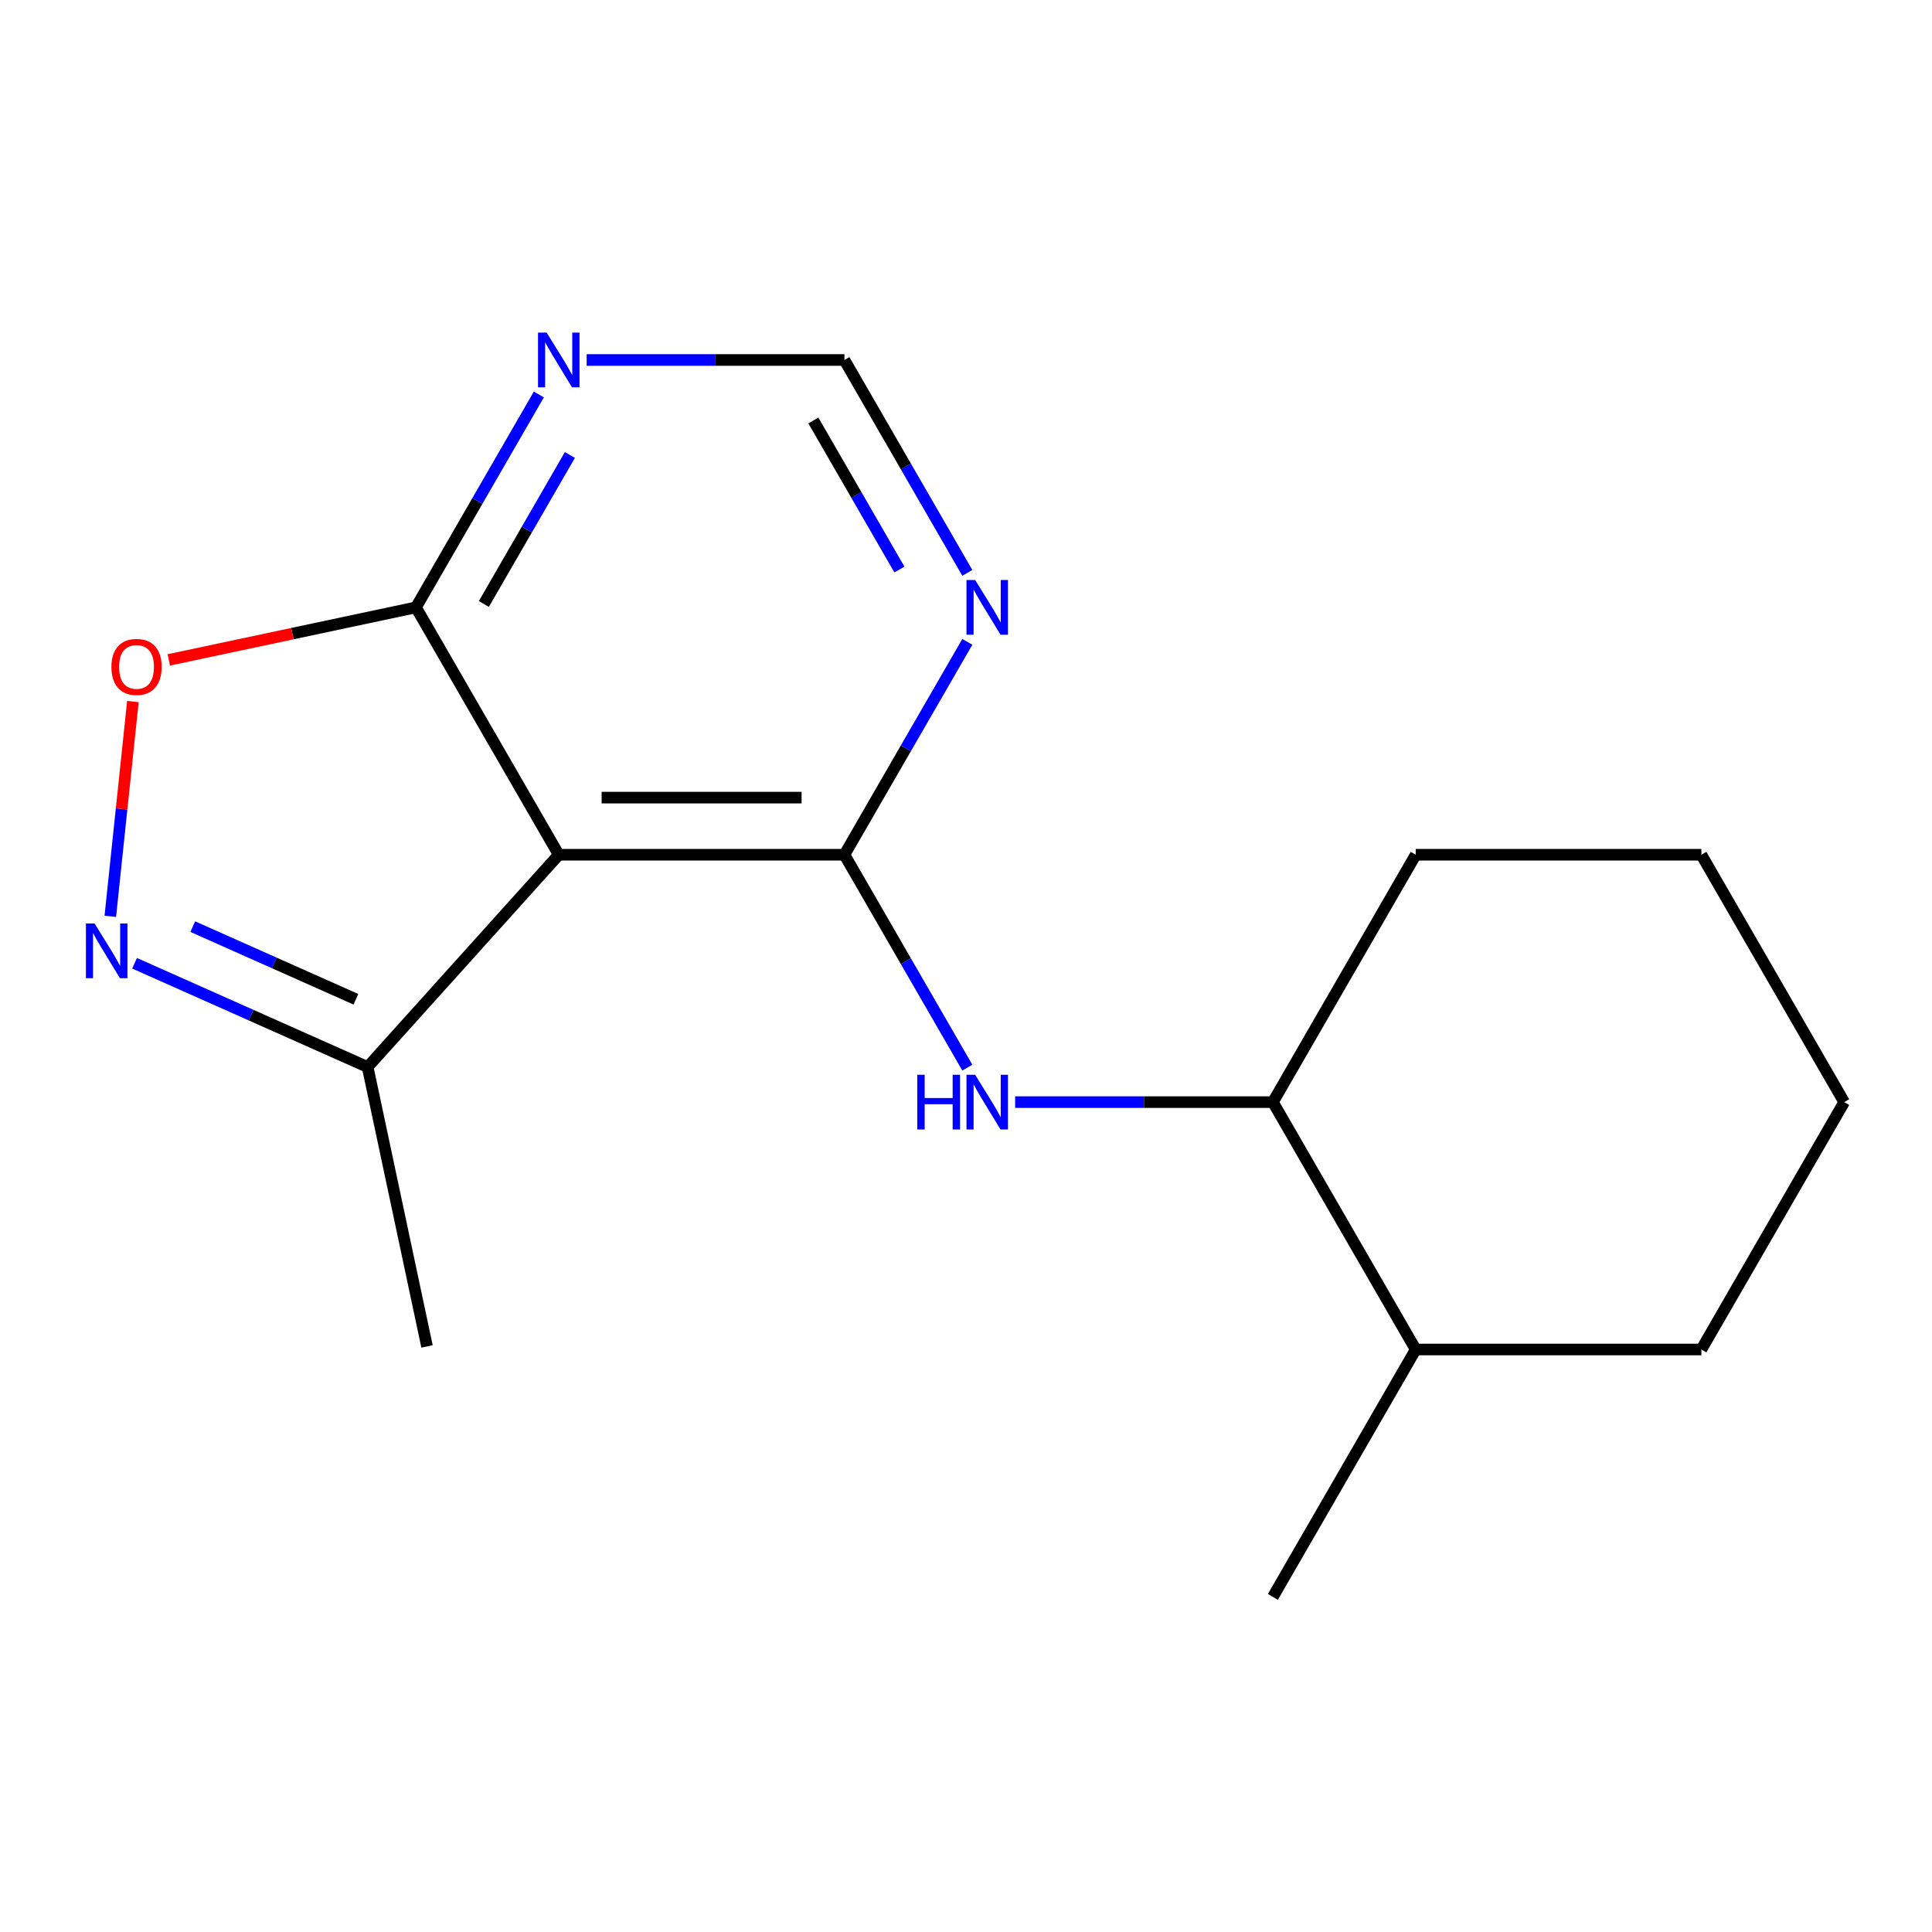 <?xml version='1.0' encoding='iso-8859-1'?>
<svg version='1.1' baseProfile='full'
              xmlns='http://www.w3.org/2000/svg'
                      xmlns:rdkit='http://www.rdkit.org/xml'
                      xmlns:xlink='http://www.w3.org/1999/xlink'
                  xml:space='preserve'
width='1000px' height='1000px' viewBox='0 0 1000 1000'>
<!-- END OF HEADER -->
<rect style='opacity:1.0;fill:#FFFFFF;stroke:none' width='1000' height='1000' x='0' y='0'> </rect>
<path class='bond-0' d='M 437.068,442.414 L 289.217,442.414' style='fill:none;fill-rule:evenodd;stroke:#000000;stroke-width:6px;stroke-linecap:butt;stroke-linejoin:miter;stroke-opacity:1' />
<path class='bond-0' d='M 414.89,412.844 L 311.395,412.844' style='fill:none;fill-rule:evenodd;stroke:#000000;stroke-width:6px;stroke-linecap:butt;stroke-linejoin:miter;stroke-opacity:1' />
<path class='bond-4' d='M 437.068,442.414 L 468.876,497.507' style='fill:none;fill-rule:evenodd;stroke:#000000;stroke-width:6px;stroke-linecap:butt;stroke-linejoin:miter;stroke-opacity:1' />
<path class='bond-4' d='M 468.876,497.507 L 500.684,552.601' style='fill:none;fill-rule:evenodd;stroke:#0000FF;stroke-width:6px;stroke-linecap:butt;stroke-linejoin:miter;stroke-opacity:1' />
<path class='bond-5' d='M 437.068,442.414 L 468.876,387.321' style='fill:none;fill-rule:evenodd;stroke:#000000;stroke-width:6px;stroke-linecap:butt;stroke-linejoin:miter;stroke-opacity:1' />
<path class='bond-5' d='M 468.876,387.321 L 500.684,332.228' style='fill:none;fill-rule:evenodd;stroke:#0000FF;stroke-width:6px;stroke-linecap:butt;stroke-linejoin:miter;stroke-opacity:1' />
<path class='bond-2' d='M 289.217,442.414 L 215.292,314.372' style='fill:none;fill-rule:evenodd;stroke:#000000;stroke-width:6px;stroke-linecap:butt;stroke-linejoin:miter;stroke-opacity:1' />
<path class='bond-6' d='M 289.217,442.414 L 190.285,552.289' style='fill:none;fill-rule:evenodd;stroke:#000000;stroke-width:6px;stroke-linecap:butt;stroke-linejoin:miter;stroke-opacity:1' />
<path class='bond-1' d='M 69.653,498.58 L 129.969,525.434' style='fill:none;fill-rule:evenodd;stroke:#0000FF;stroke-width:6px;stroke-linecap:butt;stroke-linejoin:miter;stroke-opacity:1' />
<path class='bond-1' d='M 129.969,525.434 L 190.285,552.289' style='fill:none;fill-rule:evenodd;stroke:#000000;stroke-width:6px;stroke-linecap:butt;stroke-linejoin:miter;stroke-opacity:1' />
<path class='bond-1' d='M 99.775,479.623 L 141.997,498.421' style='fill:none;fill-rule:evenodd;stroke:#0000FF;stroke-width:6px;stroke-linecap:butt;stroke-linejoin:miter;stroke-opacity:1' />
<path class='bond-1' d='M 141.997,498.421 L 184.218,517.219' style='fill:none;fill-rule:evenodd;stroke:#000000;stroke-width:6px;stroke-linecap:butt;stroke-linejoin:miter;stroke-opacity:1' />
<path class='bond-18' d='M 57.094,474.296 L 62.936,418.708' style='fill:none;fill-rule:evenodd;stroke:#0000FF;stroke-width:6px;stroke-linecap:butt;stroke-linejoin:miter;stroke-opacity:1' />
<path class='bond-18' d='M 62.936,418.708 L 68.779,363.119' style='fill:none;fill-rule:evenodd;stroke:#FF0000;stroke-width:6px;stroke-linecap:butt;stroke-linejoin:miter;stroke-opacity:1' />
<path class='bond-3' d='M 215.292,314.372 L 151.33,327.967' style='fill:none;fill-rule:evenodd;stroke:#000000;stroke-width:6px;stroke-linecap:butt;stroke-linejoin:miter;stroke-opacity:1' />
<path class='bond-3' d='M 151.33,327.967 L 87.368,341.563' style='fill:none;fill-rule:evenodd;stroke:#FF0000;stroke-width:6px;stroke-linecap:butt;stroke-linejoin:miter;stroke-opacity:1' />
<path class='bond-17' d='M 215.292,314.372 L 247.1,259.279' style='fill:none;fill-rule:evenodd;stroke:#000000;stroke-width:6px;stroke-linecap:butt;stroke-linejoin:miter;stroke-opacity:1' />
<path class='bond-17' d='M 247.1,259.279 L 278.908,204.186' style='fill:none;fill-rule:evenodd;stroke:#0000FF;stroke-width:6px;stroke-linecap:butt;stroke-linejoin:miter;stroke-opacity:1' />
<path class='bond-17' d='M 250.442,312.629 L 272.708,274.064' style='fill:none;fill-rule:evenodd;stroke:#000000;stroke-width:6px;stroke-linecap:butt;stroke-linejoin:miter;stroke-opacity:1' />
<path class='bond-17' d='M 272.708,274.064 L 294.974,235.499' style='fill:none;fill-rule:evenodd;stroke:#0000FF;stroke-width:6px;stroke-linecap:butt;stroke-linejoin:miter;stroke-opacity:1' />
<path class='bond-9' d='M 525.429,570.457 L 592.137,570.457' style='fill:none;fill-rule:evenodd;stroke:#0000FF;stroke-width:6px;stroke-linecap:butt;stroke-linejoin:miter;stroke-opacity:1' />
<path class='bond-9' d='M 592.137,570.457 L 658.844,570.457' style='fill:none;fill-rule:evenodd;stroke:#000000;stroke-width:6px;stroke-linecap:butt;stroke-linejoin:miter;stroke-opacity:1' />
<path class='bond-8' d='M 500.684,296.516 L 468.876,241.422' style='fill:none;fill-rule:evenodd;stroke:#0000FF;stroke-width:6px;stroke-linecap:butt;stroke-linejoin:miter;stroke-opacity:1' />
<path class='bond-8' d='M 468.876,241.422 L 437.068,186.329' style='fill:none;fill-rule:evenodd;stroke:#000000;stroke-width:6px;stroke-linecap:butt;stroke-linejoin:miter;stroke-opacity:1' />
<path class='bond-8' d='M 465.533,294.773 L 443.267,256.208' style='fill:none;fill-rule:evenodd;stroke:#0000FF;stroke-width:6px;stroke-linecap:butt;stroke-linejoin:miter;stroke-opacity:1' />
<path class='bond-8' d='M 443.267,256.208 L 421.002,217.642' style='fill:none;fill-rule:evenodd;stroke:#000000;stroke-width:6px;stroke-linecap:butt;stroke-linejoin:miter;stroke-opacity:1' />
<path class='bond-11' d='M 190.285,552.289 L 221.025,696.909' style='fill:none;fill-rule:evenodd;stroke:#000000;stroke-width:6px;stroke-linecap:butt;stroke-linejoin:miter;stroke-opacity:1' />
<path class='bond-7' d='M 303.653,186.329 L 370.36,186.329' style='fill:none;fill-rule:evenodd;stroke:#0000FF;stroke-width:6px;stroke-linecap:butt;stroke-linejoin:miter;stroke-opacity:1' />
<path class='bond-7' d='M 370.36,186.329 L 437.068,186.329' style='fill:none;fill-rule:evenodd;stroke:#000000;stroke-width:6px;stroke-linecap:butt;stroke-linejoin:miter;stroke-opacity:1' />
<path class='bond-10' d='M 658.844,570.457 L 732.769,698.499' style='fill:none;fill-rule:evenodd;stroke:#000000;stroke-width:6px;stroke-linecap:butt;stroke-linejoin:miter;stroke-opacity:1' />
<path class='bond-12' d='M 658.844,570.457 L 732.769,442.414' style='fill:none;fill-rule:evenodd;stroke:#000000;stroke-width:6px;stroke-linecap:butt;stroke-linejoin:miter;stroke-opacity:1' />
<path class='bond-13' d='M 732.769,698.499 L 658.844,826.542' style='fill:none;fill-rule:evenodd;stroke:#000000;stroke-width:6px;stroke-linecap:butt;stroke-linejoin:miter;stroke-opacity:1' />
<path class='bond-14' d='M 732.769,698.499 L 880.62,698.499' style='fill:none;fill-rule:evenodd;stroke:#000000;stroke-width:6px;stroke-linecap:butt;stroke-linejoin:miter;stroke-opacity:1' />
<path class='bond-15' d='M 732.769,442.414 L 880.62,442.414' style='fill:none;fill-rule:evenodd;stroke:#000000;stroke-width:6px;stroke-linecap:butt;stroke-linejoin:miter;stroke-opacity:1' />
<path class='bond-19' d='M 880.62,698.499 L 954.545,570.457' style='fill:none;fill-rule:evenodd;stroke:#000000;stroke-width:6px;stroke-linecap:butt;stroke-linejoin:miter;stroke-opacity:1' />
<path class='bond-16' d='M 880.62,442.414 L 954.545,570.457' style='fill:none;fill-rule:evenodd;stroke:#000000;stroke-width:6px;stroke-linecap:butt;stroke-linejoin:miter;stroke-opacity:1' />
<path  class='atom-2' d='M 48.957 477.993
L 58.237 492.993
Q 59.157 494.473, 60.637 497.153
Q 62.117 499.833, 62.197 499.993
L 62.197 477.993
L 65.957 477.993
L 65.957 506.313
L 62.077 506.313
L 52.117 489.913
Q 50.957 487.993, 49.717 485.793
Q 48.517 483.593, 48.157 482.913
L 48.157 506.313
L 44.477 506.313
L 44.477 477.993
L 48.957 477.993
' fill='#0000FF'/>
<path  class='atom-4' d='M 57.672 345.192
Q 57.672 338.392, 61.032 334.592
Q 64.392 330.792, 70.672 330.792
Q 76.952 330.792, 80.312 334.592
Q 83.672 338.392, 83.672 345.192
Q 83.672 352.072, 80.272 355.992
Q 76.872 359.872, 70.672 359.872
Q 64.432 359.872, 61.032 355.992
Q 57.672 352.112, 57.672 345.192
M 70.672 356.672
Q 74.992 356.672, 77.312 353.792
Q 79.672 350.872, 79.672 345.192
Q 79.672 339.632, 77.312 336.832
Q 74.992 333.992, 70.672 333.992
Q 66.352 333.992, 63.992 336.792
Q 61.672 339.592, 61.672 345.192
Q 61.672 350.912, 63.992 353.792
Q 66.352 356.672, 70.672 356.672
' fill='#FF0000'/>
<path  class='atom-5' d='M 474.773 556.297
L 478.613 556.297
L 478.613 568.337
L 493.093 568.337
L 493.093 556.297
L 496.933 556.297
L 496.933 584.617
L 493.093 584.617
L 493.093 571.537
L 478.613 571.537
L 478.613 584.617
L 474.773 584.617
L 474.773 556.297
' fill='#0000FF'/>
<path  class='atom-5' d='M 504.733 556.297
L 514.013 571.297
Q 514.933 572.777, 516.413 575.457
Q 517.893 578.137, 517.973 578.297
L 517.973 556.297
L 521.733 556.297
L 521.733 584.617
L 517.853 584.617
L 507.893 568.217
Q 506.733 566.297, 505.493 564.097
Q 504.293 561.897, 503.933 561.217
L 503.933 584.617
L 500.253 584.617
L 500.253 556.297
L 504.733 556.297
' fill='#0000FF'/>
<path  class='atom-6' d='M 504.733 300.212
L 514.013 315.212
Q 514.933 316.692, 516.413 319.372
Q 517.893 322.052, 517.973 322.212
L 517.973 300.212
L 521.733 300.212
L 521.733 328.532
L 517.853 328.532
L 507.893 312.132
Q 506.733 310.212, 505.493 308.012
Q 504.293 305.812, 503.933 305.132
L 503.933 328.532
L 500.253 328.532
L 500.253 300.212
L 504.733 300.212
' fill='#0000FF'/>
<path  class='atom-8' d='M 282.957 172.169
L 292.237 187.169
Q 293.157 188.649, 294.637 191.329
Q 296.117 194.009, 296.197 194.169
L 296.197 172.169
L 299.957 172.169
L 299.957 200.489
L 296.077 200.489
L 286.117 184.089
Q 284.957 182.169, 283.717 179.969
Q 282.517 177.769, 282.157 177.089
L 282.157 200.489
L 278.477 200.489
L 278.477 172.169
L 282.957 172.169
' fill='#0000FF'/>
</svg>
